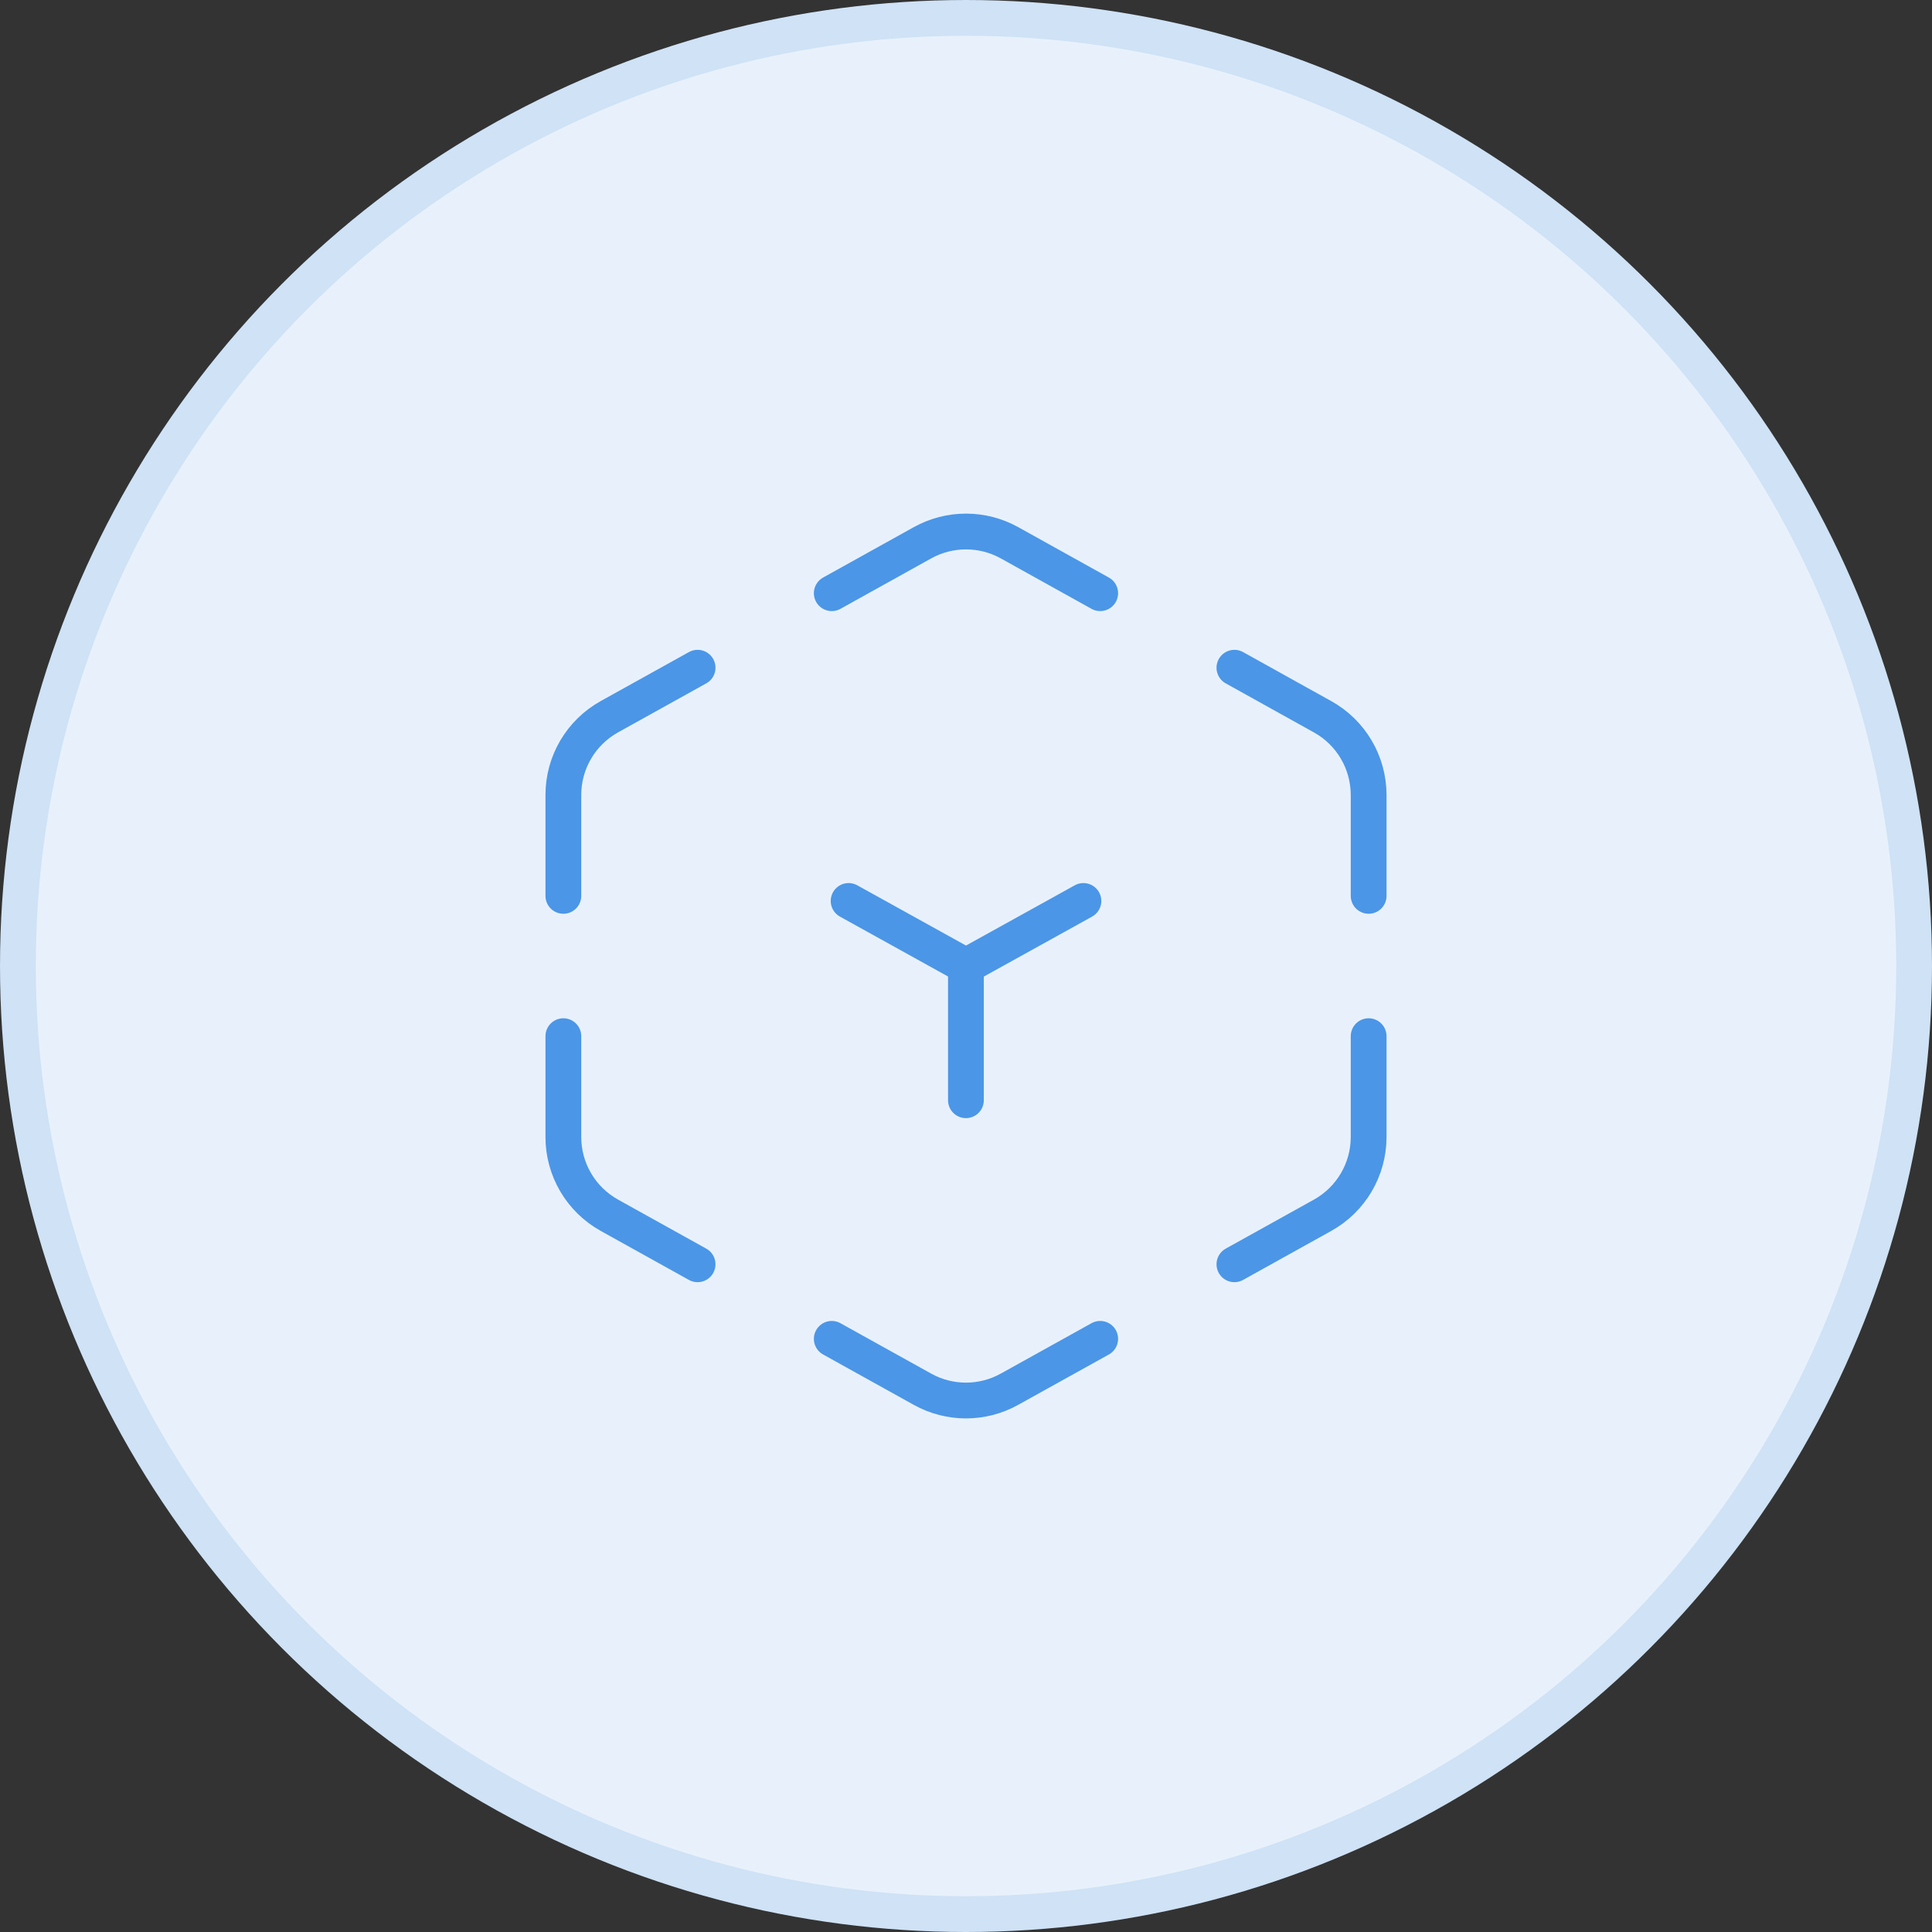 <svg width="54" height="54" viewBox="0 0 54 54" fill="none" xmlns="http://www.w3.org/2000/svg">
<rect x="0" y="0" width="54" height="54" fill="#333333" stroke="none"/>
<circle cx="27" cy="27" r="26.5" fill="#E8F1FB" stroke="#CFE2F6"/>
<path d="M15.746 25.04V22.22C15.746 21.311 16.238 20.474 17.033 20.032L19.498 18.663" stroke="#4B96E7" stroke-linecap="round" stroke-linejoin="round"/>
<path d="M38.254 28.961V31.781C38.253 32.689 37.761 33.526 36.967 33.967L34.502 35.337" stroke="#4B96E7" stroke-linecap="round" stroke-linejoin="round"/>
<path d="M23.719 25.182L27 27L30.282 25.182" stroke="#4B96E7" stroke-linecap="round" stroke-linejoin="round"/>
<path d="M26.998 27V30.752" stroke="#4B96E7" stroke-linecap="round" stroke-linejoin="round"/>
<path d="M38.254 25.04V22.22C38.253 21.311 37.761 20.475 36.967 20.034L34.502 18.663" stroke="#4B96E7" stroke-linecap="round" stroke-linejoin="round"/>
<path d="M15.746 28.961V31.781C15.746 32.689 16.239 33.526 17.033 33.967L19.498 35.337" stroke="#4B96E7" stroke-linecap="round" stroke-linejoin="round"/>
<path d="M30.751 37.421L28.214 38.83C27.458 39.25 26.54 39.25 25.784 38.83L23.248 37.421" stroke="#4B96E7" stroke-linecap="round" stroke-linejoin="round"/>
<path d="M23.248 16.58L25.785 15.17C26.541 14.751 27.46 14.751 28.215 15.17L30.751 16.58" stroke="#4B96E7" stroke-linecap="round" stroke-linejoin="round"/>
</svg>
